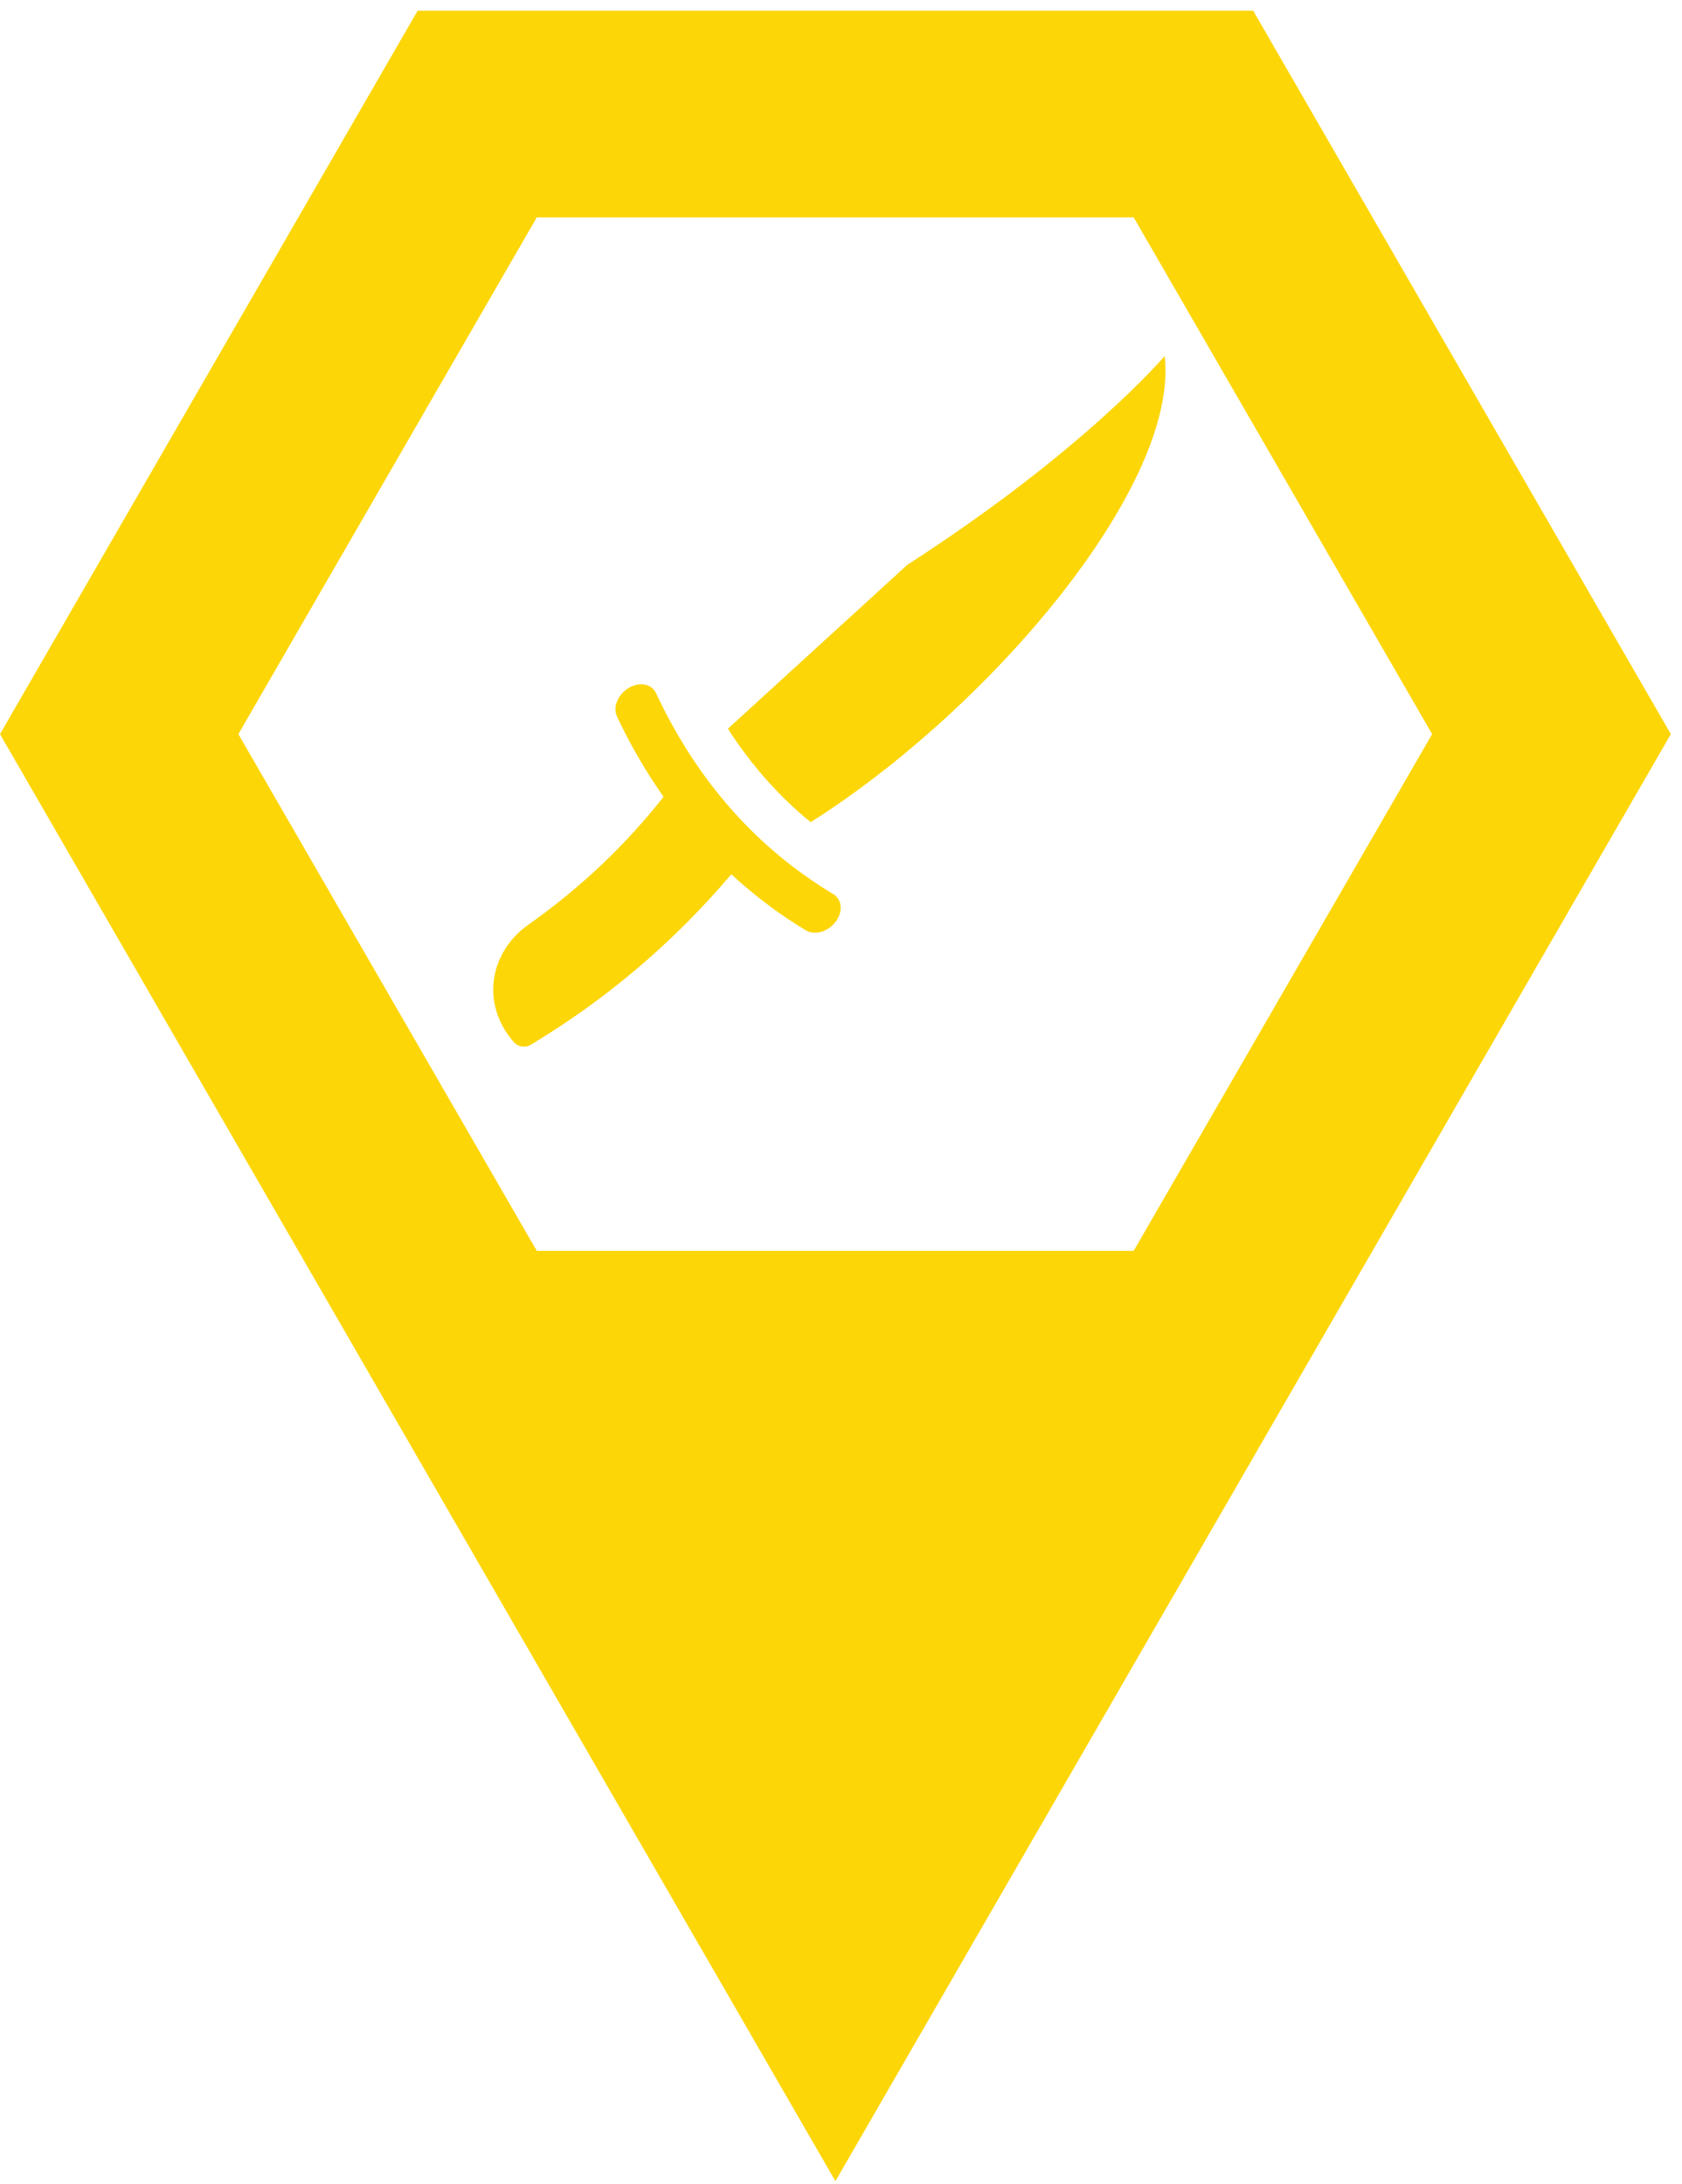 <svg width="124" height="161" viewBox="0 0 124 161" fill="none" xmlns="http://www.w3.org/2000/svg">
<path d="M30.788 0.792L0 54.118L30.788 107.445L61.589 160.792L92.389 107.445L123.177 54.118L92.389 0.792H30.816H30.78H30.788ZM39.573 16.025H83.577L105.58 54.118L83.577 92.212H39.573L17.573 54.118L39.573 16.025Z" fill="#FDD607"/>
<path d="M53.662 53.721C55.421 56.454 57.497 58.767 59.766 60.612C73.011 52.217 86.934 35.797 85.863 26.246C85.863 26.246 79.961 33.216 66.895 41.633L53.662 53.721Z" fill="#FDD607"/>
<path d="M61.602 67.956C62.161 67.221 62.083 66.312 61.438 65.918C55.763 62.513 51.366 57.526 48.362 51.094C48.045 50.41 47.141 50.239 46.345 50.715C45.55 51.19 45.166 52.129 45.484 52.813C46.478 54.944 47.636 56.908 48.918 58.738C46.106 62.314 42.791 65.456 38.963 68.16C36.001 70.252 35.476 74.097 37.876 76.816C38.193 77.176 38.728 77.262 39.138 77.014C44.711 73.662 49.641 69.481 53.911 64.452C55.599 66 57.426 67.393 59.414 68.586C60.063 68.973 61.043 68.692 61.602 67.956Z" fill="#FDD607"/>
</svg>
